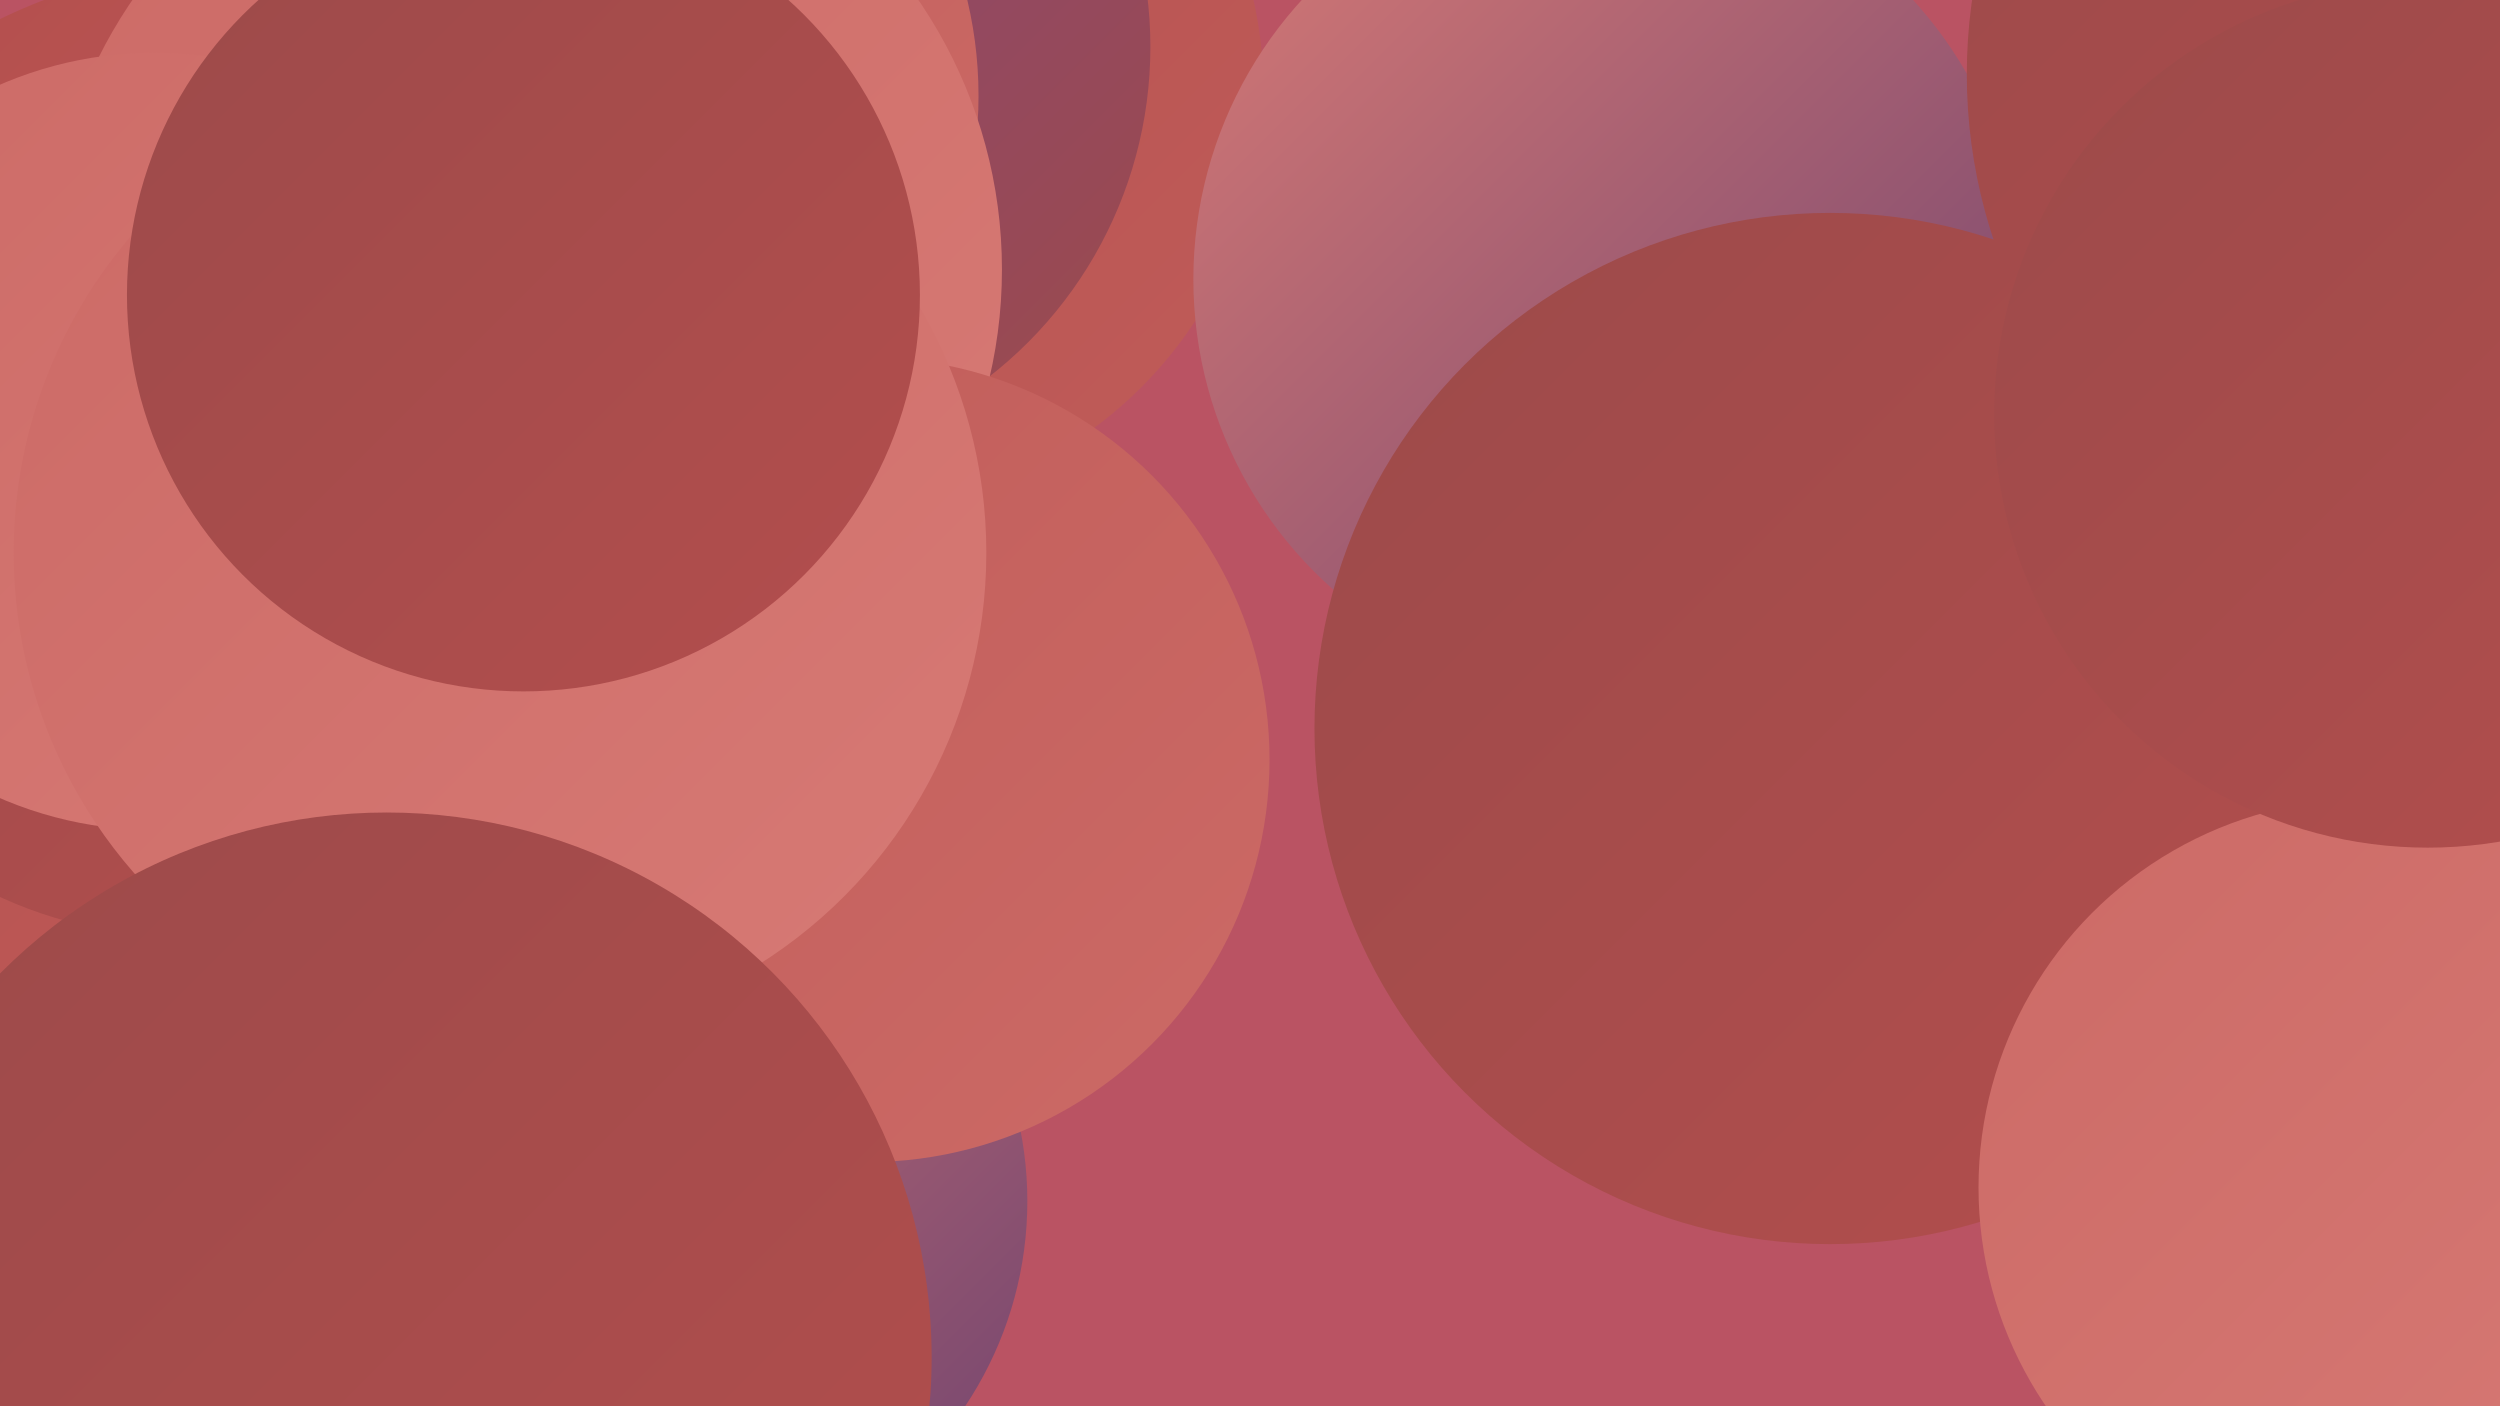 <?xml version="1.0" encoding="UTF-8"?><svg width="1280" height="720" xmlns="http://www.w3.org/2000/svg"><defs><linearGradient id="grad0" x1="0%" y1="0%" x2="100%" y2="100%"><stop offset="0%" style="stop-color:#70436f;stop-opacity:1" /><stop offset="100%" style="stop-color:#854784;stop-opacity:1" /></linearGradient><linearGradient id="grad1" x1="0%" y1="0%" x2="100%" y2="100%"><stop offset="0%" style="stop-color:#854784;stop-opacity:1" /><stop offset="100%" style="stop-color:#9c4a4a;stop-opacity:1" /></linearGradient><linearGradient id="grad2" x1="0%" y1="0%" x2="100%" y2="100%"><stop offset="0%" style="stop-color:#9c4a4a;stop-opacity:1" /><stop offset="100%" style="stop-color:#b34e4d;stop-opacity:1" /></linearGradient><linearGradient id="grad3" x1="0%" y1="0%" x2="100%" y2="100%"><stop offset="0%" style="stop-color:#b34e4d;stop-opacity:1" /><stop offset="100%" style="stop-color:#c05c59;stop-opacity:1" /></linearGradient><linearGradient id="grad4" x1="0%" y1="0%" x2="100%" y2="100%"><stop offset="0%" style="stop-color:#c05c59;stop-opacity:1" /><stop offset="100%" style="stop-color:#cc6a66;stop-opacity:1" /></linearGradient><linearGradient id="grad5" x1="0%" y1="0%" x2="100%" y2="100%"><stop offset="0%" style="stop-color:#cc6a66;stop-opacity:1" /><stop offset="100%" style="stop-color:#d77a75;stop-opacity:1" /></linearGradient><linearGradient id="grad6" x1="0%" y1="0%" x2="100%" y2="100%"><stop offset="0%" style="stop-color:#d77a75;stop-opacity:1" /><stop offset="100%" style="stop-color:#70436f;stop-opacity:1" /></linearGradient></defs><rect width="1280" height="720" fill="#ba5363" /><circle cx="433" cy="47" r="214" fill="url(#grad3)" /><circle cx="375" cy="24" r="214" fill="url(#grad1)" /><circle cx="467" cy="398" r="181" fill="url(#grad3)" /><circle cx="274" cy="13" r="217" fill="url(#grad6)" /><circle cx="125" cy="267" r="286" fill="url(#grad3)" /><circle cx="289" cy="49" r="212" fill="url(#grad4)" /><circle cx="269" cy="138" r="244" fill="url(#grad5)" /><circle cx="337" cy="615" r="189" fill="url(#grad6)" /><circle cx="444" cy="389" r="206" fill="url(#grad4)" /><circle cx="823" cy="143" r="212" fill="url(#grad6)" /><circle cx="1276" cy="38" r="269" fill="url(#grad2)" /><circle cx="1220" cy="456" r="235" fill="url(#grad6)" /><circle cx="90" cy="264" r="215" fill="url(#grad2)" /><circle cx="79" cy="226" r="199" fill="url(#grad5)" /><circle cx="937" cy="373" r="264" fill="url(#grad2)" /><circle cx="1212" cy="608" r="199" fill="url(#grad5)" /><circle cx="256" cy="283" r="249" fill="url(#grad5)" /><circle cx="1243" cy="212" r="222" fill="url(#grad2)" /><circle cx="268" cy="151" r="203" fill="url(#grad2)" /><circle cx="198" cy="695" r="279" fill="url(#grad2)" /></svg>